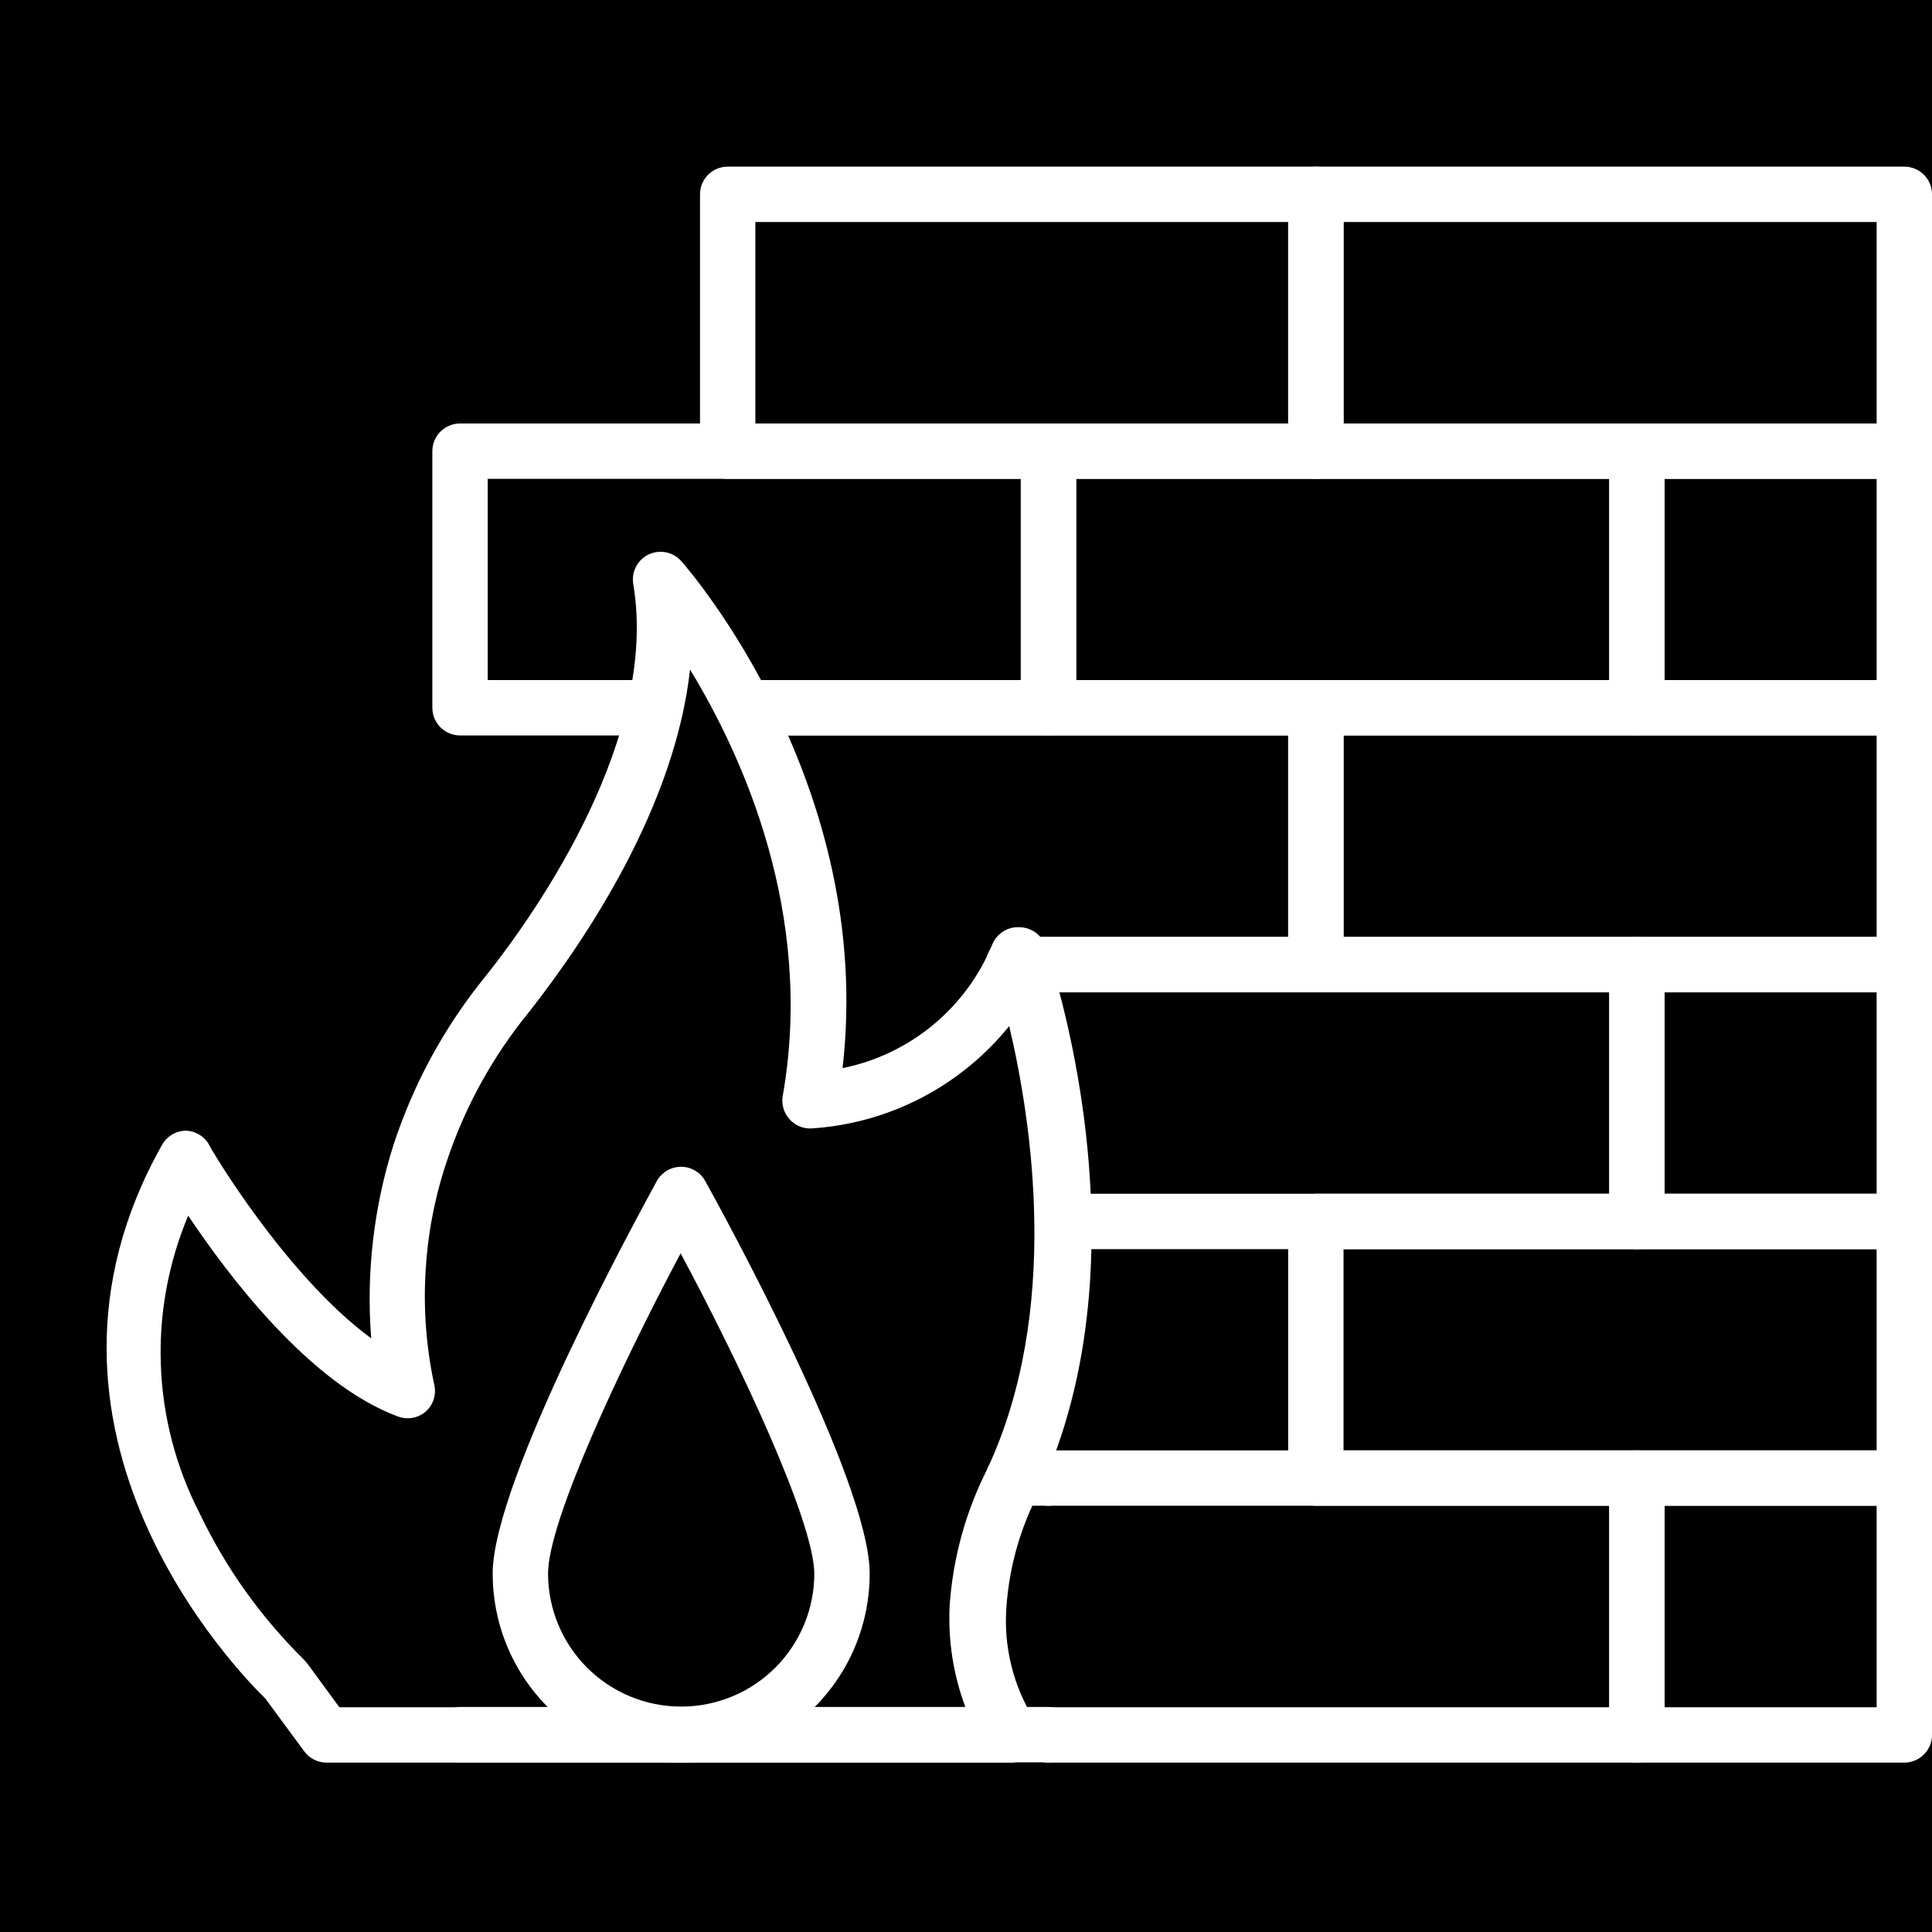 <svg xmlns="http://www.w3.org/2000/svg" xmlns:xlink="http://www.w3.org/1999/xlink" width="500" zoomAndPan="magnify" viewBox="0 0 375 375" height="500" preserveAspectRatio="xMidYMid meet" version="1.2"><defs><clipPath id="b02fe5a884"><path d="M 20 107 L 212 107 L 212 342.844 L 20 342.844 Z M 20 107 "/></clipPath><clipPath id="471a86db13"><path d="M 135 32.344 L 261 32.344 L 261 93 L 135 93 Z M 135 32.344 "/></clipPath><clipPath id="9d73a0b4f3"><path d="M 250 32.344 L 375 32.344 L 375 93 L 250 93 Z M 250 32.344 "/></clipPath><clipPath id="c0cbdcd9f4"><path d="M 83 331 L 209 331 L 209 342.844 L 83 342.844 Z M 83 331 "/></clipPath><clipPath id="40e19ca6f4"><path d="M 198 281 L 324 281 L 324 342.844 L 198 342.844 Z M 198 281 "/></clipPath><clipPath id="c4fadb621b"><path d="M 312 281 L 375 281 L 375 342.844 L 312 342.844 Z M 312 281 "/></clipPath><clipPath id="b3e71bdfd2"><path d="M 95 226 L 169 226 L 169 342.844 L 95 342.844 Z M 95 226 "/></clipPath></defs><g id="7e83e99d08"><rect x="0" width="375" y="0" height="375" style="fill:#ffffff;fill-opacity:1;stroke:none;"/><rect x="0" width="375" y="0" height="375" style="fill:#000000;fill-opacity:1;stroke:none;"/><g clip-rule="nonzero" clip-path="url(#b02fe5a884)"><path style=" stroke:none;fill-rule:nonzero;fill:#ffffff;fill-opacity:1;" d="M 196.148 342.121 L 63.395 342.121 C 62.535 342.121 61.723 341.93 60.957 341.543 C 60.188 341.152 59.551 340.613 59.043 339.918 L 51.523 329.711 C 46.473 324.766 0.215 277.703 31.43 222.262 C 31.879 221.438 32.5 220.777 33.293 220.281 C 34.086 219.781 34.953 219.512 35.887 219.465 C 36.852 219.461 37.75 219.699 38.586 220.18 C 39.422 220.66 40.082 221.316 40.562 222.152 C 40.562 222.477 55.445 247.617 72.047 259.762 C 71.555 253.41 71.672 247.074 72.406 240.746 C 73.137 234.422 74.469 228.223 76.398 222.152 C 80.352 210.148 86.312 199.242 94.289 189.434 C 104.602 176.488 127.867 142.855 122.922 113.414 C 122.82 112.832 122.812 112.25 122.902 111.664 C 122.992 111.082 123.172 110.527 123.441 110.004 C 123.715 109.477 124.062 109.012 124.488 108.602 C 124.914 108.191 125.395 107.863 125.93 107.609 C 126.461 107.363 127.016 107.203 127.598 107.137 C 128.176 107.07 128.754 107.098 129.328 107.219 C 129.898 107.34 130.438 107.551 130.941 107.848 C 131.445 108.145 131.887 108.512 132.27 108.953 C 133.883 110.781 169.879 152.418 163.539 207.324 C 165.145 207 166.723 206.578 168.277 206.059 C 169.832 205.543 171.348 204.93 172.824 204.223 C 174.305 203.52 175.734 202.727 177.113 201.844 C 178.496 200.965 179.816 200.004 181.082 198.961 C 182.344 197.914 183.539 196.801 184.664 195.609 C 185.789 194.418 186.836 193.164 187.809 191.844 C 188.777 190.527 189.664 189.152 190.469 187.727 C 191.27 186.297 191.984 184.824 192.605 183.309 C 192.816 182.785 193.109 182.305 193.477 181.871 C 193.84 181.438 194.266 181.07 194.75 180.77 C 195.23 180.473 195.75 180.254 196.301 180.117 C 196.852 179.984 197.41 179.938 197.977 179.977 C 198.523 179.992 199.055 180.086 199.57 180.262 C 200.09 180.438 200.566 180.684 201.008 181.008 C 201.453 181.328 201.836 181.707 202.16 182.148 C 202.484 182.586 202.738 183.062 202.918 183.578 C 203.777 185.941 223.441 243.051 201.629 289.684 C 198.008 296.668 195.91 304.082 195.344 311.926 C 195.059 315.754 195.379 319.531 196.297 323.262 C 197.215 326.988 198.688 330.48 200.715 333.738 C 201.238 334.547 201.523 335.43 201.57 336.391 C 201.621 337.348 201.426 338.258 200.984 339.113 C 200.762 339.562 200.484 339.977 200.145 340.352 C 199.809 340.723 199.426 341.043 199 341.309 C 198.57 341.574 198.117 341.777 197.633 341.914 C 197.148 342.055 196.652 342.121 196.148 342.121 Z M 65.867 331.375 L 187.391 331.375 C 185.008 324.977 183.988 318.371 184.332 311.551 C 185 302.254 187.438 293.441 191.637 285.117 C 205.926 254.547 200.285 217.746 195.883 199.16 C 193.539 202.062 190.918 204.691 188.027 207.051 C 185.137 209.41 182.031 211.445 178.715 213.156 C 175.398 214.867 171.941 216.219 168.344 217.207 C 164.746 218.199 161.086 218.809 157.359 219.035 C 156.555 219.051 155.789 218.895 155.055 218.566 C 154.32 218.238 153.691 217.766 153.168 217.156 C 152.637 216.543 152.266 215.848 152.047 215.066 C 151.832 214.285 151.793 213.496 151.934 212.695 C 158.113 177.562 144.25 146.883 133.938 129.961 C 130.98 156.445 114.059 181.914 102.777 196.312 C 95.602 205.078 90.227 214.84 86.66 225.59 C 84.355 232.52 83 239.629 82.59 246.922 C 82.184 254.211 82.73 261.426 84.242 268.57 C 84.371 269.047 84.434 269.531 84.43 270.023 C 84.426 270.52 84.352 271.004 84.215 271.477 C 84.078 271.949 83.879 272.395 83.621 272.816 C 83.359 273.234 83.047 273.609 82.684 273.945 C 82.32 274.262 81.926 274.527 81.492 274.738 C 81.062 274.949 80.609 275.098 80.137 275.188 C 79.664 275.277 79.188 275.305 78.707 275.266 C 78.23 275.227 77.762 275.129 77.309 274.965 C 60.281 268.73 44.43 247.781 36.531 235.961 C 35.566 238.25 34.73 240.582 34.02 242.965 C 33.312 245.344 32.734 247.758 32.285 250.199 C 31.84 252.645 31.527 255.105 31.348 257.582 C 31.172 260.059 31.129 262.539 31.223 265.02 C 31.312 267.504 31.539 269.973 31.902 272.43 C 32.266 274.887 32.758 277.32 33.387 279.723 C 34.016 282.125 34.77 284.488 35.656 286.809 C 36.539 289.129 37.551 291.395 38.684 293.605 C 43.789 304.301 50.559 313.809 58.988 322.133 L 59.688 322.941 Z M 65.867 331.375 "/></g><g clip-rule="nonzero" clip-path="url(#471a86db13)"><path style=" stroke:none;fill-rule:nonzero;fill:#ffffff;fill-opacity:1;" d="M 255.41 92.945 L 141.242 92.945 C 140.891 92.945 140.539 92.91 140.195 92.84 C 139.848 92.773 139.512 92.672 139.188 92.535 C 138.859 92.398 138.551 92.234 138.258 92.039 C 137.965 91.844 137.691 91.621 137.445 91.371 C 137.195 91.121 136.973 90.852 136.777 90.555 C 136.578 90.262 136.414 89.953 136.277 89.629 C 136.145 89.301 136.043 88.965 135.973 88.621 C 135.906 88.273 135.871 87.926 135.871 87.57 L 135.871 37.715 C 135.871 37.363 135.906 37.012 135.973 36.668 C 136.043 36.32 136.145 35.984 136.281 35.66 C 136.414 35.332 136.578 35.023 136.777 34.73 C 136.973 34.438 137.195 34.164 137.445 33.914 C 137.691 33.668 137.965 33.445 138.258 33.246 C 138.551 33.051 138.859 32.887 139.188 32.75 C 139.512 32.617 139.848 32.516 140.195 32.445 C 140.539 32.375 140.891 32.344 141.242 32.344 L 255.41 32.344 C 255.762 32.344 256.109 32.375 256.457 32.445 C 256.801 32.516 257.137 32.617 257.465 32.75 C 257.789 32.887 258.102 33.051 258.395 33.246 C 258.688 33.445 258.957 33.668 259.207 33.914 C 259.457 34.164 259.68 34.438 259.875 34.73 C 260.07 35.023 260.238 35.332 260.371 35.66 C 260.508 35.984 260.609 36.32 260.676 36.668 C 260.746 37.012 260.781 37.363 260.781 37.715 L 260.781 87.57 C 260.781 87.926 260.746 88.273 260.676 88.621 C 260.609 88.965 260.508 89.301 260.371 89.629 C 260.238 89.953 260.07 90.262 259.875 90.555 C 259.68 90.852 259.457 91.121 259.207 91.371 C 258.957 91.621 258.688 91.844 258.395 92.039 C 258.102 92.234 257.789 92.398 257.465 92.535 C 257.137 92.672 256.801 92.773 256.457 92.84 C 256.109 92.91 255.762 92.945 255.41 92.945 Z M 146.617 82.199 L 250.035 82.199 L 250.035 43.086 L 146.617 43.086 Z M 146.617 82.199 "/></g><g clip-rule="nonzero" clip-path="url(#9d73a0b4f3)"><path style=" stroke:none;fill-rule:nonzero;fill:#ffffff;fill-opacity:1;" d="M 369.629 92.945 L 255.41 92.945 C 255.055 92.945 254.707 92.91 254.359 92.84 C 254.016 92.773 253.68 92.672 253.352 92.535 C 253.027 92.398 252.715 92.234 252.422 92.039 C 252.129 91.844 251.859 91.621 251.609 91.371 C 251.359 91.121 251.137 90.852 250.941 90.555 C 250.746 90.262 250.578 89.953 250.445 89.629 C 250.309 89.301 250.207 88.965 250.141 88.621 C 250.07 88.273 250.035 87.926 250.035 87.57 L 250.035 37.715 C 250.035 37.363 250.07 37.012 250.141 36.668 C 250.207 36.32 250.309 35.984 250.445 35.66 C 250.578 35.332 250.746 35.023 250.941 34.73 C 251.137 34.438 251.359 34.164 251.609 33.914 C 251.859 33.668 252.129 33.445 252.422 33.246 C 252.719 33.051 253.027 32.887 253.352 32.75 C 253.68 32.617 254.016 32.516 254.359 32.445 C 254.707 32.375 255.055 32.344 255.41 32.344 L 369.629 32.344 C 369.98 32.344 370.328 32.375 370.676 32.445 C 371.023 32.516 371.359 32.617 371.684 32.75 C 372.008 32.887 372.32 33.051 372.613 33.246 C 372.906 33.445 373.176 33.668 373.426 33.914 C 373.676 34.164 373.898 34.438 374.094 34.73 C 374.289 35.023 374.457 35.332 374.59 35.66 C 374.727 35.984 374.828 36.32 374.898 36.668 C 374.965 37.012 375 37.363 375 37.715 L 375 87.57 C 375 87.926 374.965 88.273 374.898 88.621 C 374.828 88.965 374.727 89.301 374.59 89.629 C 374.457 89.953 374.289 90.262 374.094 90.555 C 373.898 90.852 373.676 91.121 373.426 91.371 C 373.176 91.621 372.906 91.844 372.613 92.039 C 372.32 92.234 372.008 92.398 371.684 92.535 C 371.359 92.672 371.023 92.773 370.676 92.84 C 370.328 92.91 369.98 92.945 369.629 92.945 Z M 260.781 82.199 L 364.254 82.199 L 364.254 43.086 L 260.781 43.086 Z M 260.781 82.199 "/></g><path style=" stroke:none;fill-rule:nonzero;fill:#ffffff;fill-opacity:1;" d="M 203.512 142.746 L 144.414 142.746 C 144.059 142.746 143.711 142.711 143.363 142.645 C 143.02 142.574 142.684 142.473 142.355 142.34 C 142.031 142.203 141.723 142.039 141.43 141.84 C 141.133 141.645 140.863 141.422 140.613 141.172 C 140.363 140.926 140.141 140.652 139.945 140.359 C 139.75 140.066 139.586 139.758 139.449 139.43 C 139.312 139.105 139.211 138.77 139.145 138.422 C 139.074 138.078 139.039 137.727 139.039 137.375 C 139.039 137.023 139.074 136.672 139.145 136.328 C 139.211 135.98 139.312 135.645 139.449 135.32 C 139.586 134.992 139.75 134.684 139.945 134.391 C 140.141 134.098 140.363 133.824 140.613 133.574 C 140.863 133.328 141.133 133.105 141.43 132.906 C 141.723 132.711 142.031 132.547 142.355 132.41 C 142.684 132.277 143.02 132.176 143.363 132.105 C 143.711 132.035 144.059 132.004 144.414 132.004 L 198.137 132.004 L 198.137 92.945 L 94.664 92.945 L 94.664 132.004 L 127.219 132.004 C 127.574 132.004 127.922 132.035 128.27 132.105 C 128.613 132.176 128.949 132.277 129.277 132.41 C 129.602 132.547 129.91 132.711 130.207 132.906 C 130.5 133.105 130.77 133.328 131.02 133.574 C 131.27 133.824 131.492 134.098 131.688 134.391 C 131.883 134.684 132.051 134.992 132.184 135.32 C 132.32 135.645 132.422 135.98 132.488 136.328 C 132.559 136.672 132.594 137.023 132.594 137.375 C 132.594 137.727 132.559 138.078 132.488 138.422 C 132.422 138.77 132.32 139.105 132.184 139.43 C 132.051 139.758 131.883 140.066 131.688 140.359 C 131.492 140.652 131.27 140.926 131.02 141.172 C 130.77 141.422 130.5 141.645 130.207 141.84 C 129.91 142.039 129.602 142.203 129.277 142.34 C 128.949 142.473 128.613 142.574 128.27 142.645 C 127.922 142.711 127.574 142.746 127.219 142.746 L 89.289 142.746 C 88.938 142.746 88.59 142.711 88.242 142.645 C 87.898 142.574 87.562 142.473 87.234 142.34 C 86.91 142.203 86.598 142.039 86.305 141.84 C 86.012 141.645 85.742 141.422 85.492 141.172 C 85.242 140.926 85.02 140.652 84.824 140.359 C 84.629 140.066 84.461 139.758 84.328 139.43 C 84.191 139.105 84.09 138.77 84.023 138.422 C 83.953 138.078 83.918 137.727 83.918 137.375 L 83.918 87.57 C 83.918 87.219 83.953 86.871 84.023 86.523 C 84.09 86.176 84.191 85.84 84.328 85.516 C 84.461 85.191 84.629 84.879 84.824 84.586 C 85.02 84.293 85.242 84.023 85.492 83.773 C 85.742 83.523 86.012 83.301 86.305 83.105 C 86.598 82.91 86.91 82.742 87.234 82.609 C 87.562 82.473 87.898 82.371 88.242 82.301 C 88.59 82.234 88.938 82.199 89.289 82.199 L 203.512 82.199 C 203.863 82.199 204.211 82.234 204.559 82.301 C 204.902 82.371 205.238 82.473 205.566 82.609 C 205.891 82.742 206.203 82.91 206.496 83.105 C 206.789 83.301 207.059 83.523 207.309 83.773 C 207.559 84.023 207.781 84.293 207.977 84.586 C 208.172 84.879 208.34 85.191 208.473 85.516 C 208.609 85.84 208.711 86.176 208.777 86.523 C 208.848 86.871 208.883 87.219 208.883 87.57 L 208.883 137.375 C 208.883 137.727 208.848 138.078 208.777 138.422 C 208.711 138.77 208.609 139.105 208.473 139.43 C 208.34 139.758 208.172 140.066 207.977 140.359 C 207.781 140.652 207.559 140.926 207.309 141.172 C 207.059 141.422 206.789 141.645 206.496 141.84 C 206.203 142.039 205.891 142.203 205.566 142.34 C 205.238 142.473 204.902 142.574 204.559 142.645 C 204.211 142.711 203.863 142.746 203.512 142.746 Z M 203.512 142.746 "/><path style=" stroke:none;fill-rule:nonzero;fill:#ffffff;fill-opacity:1;" d="M 317.73 142.746 L 203.512 142.746 C 203.156 142.746 202.809 142.711 202.461 142.645 C 202.117 142.574 201.781 142.473 201.453 142.34 C 201.129 142.203 200.82 142.039 200.523 141.84 C 200.23 141.645 199.961 141.422 199.711 141.172 C 199.461 140.926 199.238 140.652 199.043 140.359 C 198.848 140.066 198.68 139.758 198.547 139.43 C 198.41 139.105 198.309 138.77 198.242 138.422 C 198.172 138.078 198.137 137.727 198.137 137.375 L 198.137 87.57 C 198.137 87.219 198.172 86.871 198.242 86.523 C 198.309 86.176 198.41 85.84 198.547 85.516 C 198.68 85.191 198.848 84.879 199.043 84.586 C 199.238 84.293 199.461 84.023 199.711 83.773 C 199.961 83.523 200.23 83.301 200.523 83.105 C 200.82 82.91 201.129 82.742 201.453 82.609 C 201.781 82.473 202.117 82.371 202.461 82.301 C 202.809 82.234 203.156 82.199 203.512 82.199 L 317.73 82.199 C 318.082 82.199 318.43 82.234 318.777 82.301 C 319.125 82.371 319.461 82.473 319.785 82.609 C 320.109 82.742 320.422 82.91 320.715 83.105 C 321.008 83.301 321.277 83.523 321.527 83.773 C 321.777 84.023 322 84.293 322.195 84.586 C 322.391 84.879 322.559 85.191 322.691 85.516 C 322.828 85.84 322.93 86.176 323 86.523 C 323.066 86.871 323.102 87.219 323.102 87.57 L 323.102 137.375 C 323.102 137.727 323.066 138.078 323 138.422 C 322.93 138.77 322.828 139.105 322.691 139.43 C 322.559 139.758 322.391 140.066 322.195 140.359 C 322 140.652 321.777 140.926 321.527 141.172 C 321.277 141.422 321.008 141.645 320.715 141.84 C 320.422 142.039 320.109 142.203 319.785 142.34 C 319.461 142.473 319.125 142.574 318.777 142.645 C 318.43 142.711 318.082 142.746 317.73 142.746 Z M 208.883 132.004 L 312.355 132.004 L 312.355 92.945 L 208.883 92.945 Z M 208.883 132.004 "/><path style=" stroke:none;fill-rule:nonzero;fill:#ffffff;fill-opacity:1;" d="M 369.629 142.746 L 317.73 142.746 C 317.375 142.746 317.027 142.711 316.68 142.645 C 316.336 142.574 316 142.473 315.672 142.34 C 315.348 142.203 315.039 142.039 314.746 141.84 C 314.449 141.645 314.18 141.422 313.93 141.172 C 313.68 140.926 313.457 140.652 313.262 140.359 C 313.066 140.066 312.902 139.758 312.766 139.43 C 312.629 139.105 312.527 138.77 312.461 138.422 C 312.391 138.078 312.355 137.727 312.355 137.375 L 312.355 87.57 C 312.355 87.219 312.391 86.871 312.461 86.523 C 312.527 86.176 312.629 85.84 312.766 85.516 C 312.902 85.191 313.066 84.879 313.262 84.586 C 313.457 84.293 313.68 84.023 313.93 83.773 C 314.18 83.523 314.449 83.301 314.746 83.105 C 315.039 82.91 315.348 82.742 315.672 82.609 C 316 82.473 316.336 82.371 316.68 82.301 C 317.027 82.234 317.375 82.199 317.73 82.199 L 369.629 82.199 C 369.98 82.199 370.328 82.234 370.676 82.301 C 371.023 82.371 371.359 82.473 371.684 82.609 C 372.008 82.742 372.32 82.91 372.613 83.105 C 372.906 83.301 373.176 83.523 373.426 83.773 C 373.676 84.023 373.898 84.293 374.094 84.586 C 374.289 84.879 374.457 85.191 374.59 85.516 C 374.727 85.84 374.828 86.176 374.898 86.523 C 374.965 86.871 375 87.219 375 87.57 L 375 137.375 C 375 137.727 374.965 138.078 374.898 138.422 C 374.828 138.77 374.727 139.105 374.59 139.43 C 374.457 139.758 374.289 140.066 374.094 140.359 C 373.898 140.652 373.676 140.926 373.426 141.172 C 373.176 141.422 372.906 141.645 372.613 141.84 C 372.32 142.039 372.008 142.203 371.684 142.34 C 371.359 142.473 371.023 142.574 370.676 142.645 C 370.328 142.711 369.98 142.746 369.629 142.746 Z M 323.102 132.004 L 364.254 132.004 L 364.254 92.945 L 323.102 92.945 Z M 323.102 132.004 "/><path style=" stroke:none;fill-rule:nonzero;fill:#ffffff;fill-opacity:1;" d="M 255.41 192.605 L 196.688 192.605 C 196.336 192.605 195.984 192.57 195.641 192.5 C 195.293 192.434 194.957 192.328 194.633 192.195 C 194.305 192.059 193.996 191.895 193.703 191.699 C 193.41 191.504 193.137 191.281 192.887 191.031 C 192.637 190.781 192.414 190.508 192.219 190.215 C 192.023 189.922 191.859 189.613 191.723 189.289 C 191.59 188.961 191.488 188.625 191.418 188.281 C 191.348 187.934 191.312 187.586 191.316 187.23 C 191.312 186.879 191.348 186.527 191.418 186.184 C 191.488 185.836 191.59 185.5 191.723 185.176 C 191.859 184.848 192.023 184.539 192.219 184.246 C 192.414 183.953 192.637 183.684 192.887 183.434 C 193.137 183.184 193.41 182.961 193.703 182.766 C 193.996 182.566 194.305 182.402 194.633 182.27 C 194.957 182.133 195.293 182.031 195.641 181.961 C 195.984 181.895 196.336 181.859 196.688 181.859 L 250.035 181.859 L 250.035 142.746 L 144.305 142.746 C 143.953 142.746 143.602 142.711 143.258 142.645 C 142.91 142.574 142.574 142.473 142.25 142.34 C 141.922 142.203 141.613 142.039 141.32 141.84 C 141.027 141.645 140.754 141.422 140.508 141.172 C 140.258 140.926 140.035 140.652 139.84 140.359 C 139.641 140.066 139.477 139.758 139.34 139.43 C 139.207 139.105 139.105 138.77 139.035 138.422 C 138.969 138.078 138.934 137.727 138.934 137.375 C 138.934 137.023 138.969 136.672 139.035 136.328 C 139.105 135.98 139.207 135.645 139.34 135.32 C 139.477 134.992 139.641 134.684 139.84 134.391 C 140.035 134.098 140.258 133.824 140.508 133.574 C 140.754 133.328 141.027 133.105 141.32 132.906 C 141.613 132.711 141.922 132.547 142.25 132.41 C 142.574 132.277 142.91 132.176 143.258 132.105 C 143.602 132.035 143.953 132.004 144.305 132.004 L 255.41 132.004 C 255.762 132.004 256.109 132.035 256.457 132.105 C 256.801 132.176 257.137 132.277 257.465 132.41 C 257.789 132.547 258.102 132.711 258.395 132.906 C 258.688 133.105 258.957 133.328 259.207 133.574 C 259.457 133.824 259.68 134.098 259.875 134.391 C 260.07 134.684 260.238 134.992 260.371 135.32 C 260.508 135.645 260.609 135.98 260.676 136.328 C 260.746 136.672 260.781 137.023 260.781 137.375 L 260.781 187.23 C 260.781 187.586 260.746 187.934 260.676 188.281 C 260.609 188.625 260.508 188.961 260.371 189.289 C 260.238 189.613 260.07 189.922 259.875 190.215 C 259.68 190.508 259.457 190.781 259.207 191.031 C 258.957 191.281 258.688 191.504 258.395 191.699 C 258.102 191.895 257.789 192.059 257.465 192.195 C 257.137 192.328 256.801 192.434 256.457 192.5 C 256.109 192.57 255.762 192.605 255.41 192.605 Z M 255.41 192.605 "/><path style=" stroke:none;fill-rule:nonzero;fill:#ffffff;fill-opacity:1;" d="M 369.629 192.605 L 255.41 192.605 C 255.055 192.605 254.707 192.57 254.359 192.5 C 254.016 192.434 253.68 192.328 253.352 192.195 C 253.027 192.059 252.715 191.895 252.422 191.699 C 252.129 191.504 251.859 191.281 251.609 191.031 C 251.359 190.781 251.137 190.508 250.941 190.215 C 250.746 189.922 250.578 189.613 250.445 189.289 C 250.309 188.961 250.207 188.625 250.141 188.281 C 250.07 187.934 250.035 187.586 250.035 187.23 L 250.035 137.375 C 250.035 137.023 250.07 136.672 250.141 136.328 C 250.207 135.98 250.309 135.645 250.445 135.32 C 250.578 134.992 250.746 134.684 250.941 134.391 C 251.137 134.098 251.359 133.824 251.609 133.574 C 251.859 133.328 252.129 133.105 252.422 132.906 C 252.719 132.711 253.027 132.547 253.352 132.41 C 253.68 132.277 254.016 132.176 254.359 132.105 C 254.707 132.035 255.055 132.004 255.41 132.004 L 369.629 132.004 C 369.98 132.004 370.328 132.035 370.676 132.105 C 371.023 132.176 371.359 132.277 371.684 132.41 C 372.008 132.547 372.32 132.711 372.613 132.906 C 372.906 133.105 373.176 133.328 373.426 133.574 C 373.676 133.824 373.898 134.098 374.094 134.391 C 374.289 134.684 374.457 134.992 374.59 135.32 C 374.727 135.645 374.828 135.98 374.898 136.328 C 374.965 136.672 375 137.023 375 137.375 L 375 187.23 C 375 187.586 374.965 187.934 374.898 188.281 C 374.828 188.625 374.727 188.961 374.59 189.289 C 374.457 189.613 374.289 189.922 374.094 190.215 C 373.898 190.508 373.676 190.781 373.426 191.031 C 373.176 191.281 372.906 191.504 372.613 191.699 C 372.32 191.895 372.008 192.059 371.684 192.195 C 371.359 192.328 371.023 192.434 370.676 192.5 C 370.328 192.57 369.98 192.605 369.629 192.605 Z M 260.781 181.859 L 364.254 181.859 L 364.254 142.746 L 260.781 142.746 Z M 260.781 181.859 "/><path style=" stroke:none;fill-rule:nonzero;fill:#ffffff;fill-opacity:1;" d="M 317.73 242.461 L 206.195 242.461 C 205.844 242.461 205.492 242.426 205.148 242.355 C 204.801 242.289 204.465 242.188 204.141 242.051 C 203.812 241.918 203.504 241.75 203.211 241.555 C 202.918 241.359 202.648 241.137 202.398 240.887 C 202.148 240.637 201.926 240.367 201.73 240.074 C 201.531 239.781 201.367 239.469 201.234 239.145 C 201.098 238.816 200.996 238.48 200.926 238.137 C 200.859 237.789 200.824 237.441 200.824 237.09 C 200.824 236.734 200.859 236.387 200.926 236.039 C 200.996 235.695 201.098 235.359 201.234 235.031 C 201.367 234.707 201.531 234.398 201.73 234.102 C 201.926 233.809 202.148 233.539 202.398 233.289 C 202.648 233.039 202.918 232.816 203.211 232.621 C 203.504 232.426 203.812 232.258 204.141 232.125 C 204.465 231.988 204.801 231.887 205.148 231.82 C 205.492 231.75 205.844 231.715 206.195 231.715 L 312.355 231.715 L 312.355 192.605 L 198.137 192.605 C 197.785 192.605 197.434 192.57 197.09 192.5 C 196.742 192.434 196.406 192.328 196.082 192.195 C 195.754 192.059 195.445 191.895 195.152 191.699 C 194.859 191.504 194.59 191.281 194.34 191.031 C 194.09 190.781 193.867 190.508 193.672 190.215 C 193.473 189.922 193.309 189.613 193.176 189.289 C 193.039 188.961 192.938 188.625 192.867 188.281 C 192.801 187.934 192.766 187.586 192.766 187.23 C 192.766 186.879 192.801 186.527 192.867 186.184 C 192.938 185.836 193.039 185.5 193.176 185.176 C 193.309 184.848 193.473 184.539 193.672 184.246 C 193.867 183.953 194.09 183.684 194.34 183.434 C 194.59 183.184 194.859 182.961 195.152 182.766 C 195.445 182.566 195.754 182.402 196.082 182.27 C 196.406 182.133 196.742 182.031 197.09 181.961 C 197.434 181.895 197.785 181.859 198.137 181.859 L 317.73 181.859 C 318.082 181.859 318.43 181.895 318.777 181.961 C 319.125 182.031 319.461 182.133 319.785 182.27 C 320.109 182.402 320.422 182.566 320.715 182.766 C 321.008 182.961 321.277 183.184 321.527 183.434 C 321.777 183.684 322 183.953 322.195 184.246 C 322.391 184.539 322.559 184.848 322.691 185.176 C 322.828 185.5 322.93 185.836 323 186.184 C 323.066 186.527 323.102 186.879 323.102 187.23 L 323.102 237.09 C 323.102 237.441 323.066 237.789 323 238.137 C 322.93 238.48 322.828 238.816 322.691 239.145 C 322.559 239.469 322.391 239.781 322.195 240.074 C 322 240.367 321.777 240.637 321.527 240.887 C 321.277 241.137 321.008 241.359 320.715 241.555 C 320.422 241.75 320.109 241.918 319.785 242.051 C 319.461 242.188 319.125 242.289 318.777 242.355 C 318.43 242.426 318.082 242.461 317.73 242.461 Z M 317.73 242.461 "/><path style=" stroke:none;fill-rule:nonzero;fill:#ffffff;fill-opacity:1;" d="M 369.629 242.461 L 317.73 242.461 C 317.375 242.461 317.027 242.426 316.68 242.355 C 316.336 242.289 316 242.188 315.672 242.051 C 315.348 241.918 315.039 241.75 314.746 241.555 C 314.449 241.359 314.18 241.137 313.93 240.887 C 313.68 240.637 313.457 240.367 313.262 240.074 C 313.066 239.781 312.902 239.469 312.766 239.145 C 312.629 238.816 312.527 238.48 312.461 238.137 C 312.391 237.789 312.355 237.441 312.355 237.09 L 312.355 187.23 C 312.355 186.879 312.391 186.527 312.461 186.184 C 312.527 185.836 312.629 185.5 312.766 185.176 C 312.902 184.848 313.066 184.539 313.262 184.246 C 313.457 183.953 313.68 183.684 313.93 183.434 C 314.18 183.184 314.449 182.961 314.746 182.766 C 315.039 182.566 315.348 182.402 315.672 182.27 C 316 182.133 316.336 182.031 316.68 181.961 C 317.027 181.895 317.375 181.859 317.73 181.859 L 369.629 181.859 C 369.98 181.859 370.328 181.895 370.676 181.961 C 371.023 182.031 371.359 182.133 371.684 182.27 C 372.008 182.402 372.32 182.566 372.613 182.766 C 372.906 182.961 373.176 183.184 373.426 183.434 C 373.676 183.684 373.898 183.953 374.094 184.246 C 374.289 184.539 374.457 184.848 374.59 185.176 C 374.727 185.5 374.828 185.836 374.898 186.184 C 374.965 186.527 375 186.879 375 187.23 L 375 237.09 C 375 237.441 374.965 237.789 374.898 238.137 C 374.828 238.48 374.727 238.816 374.59 239.145 C 374.457 239.469 374.289 239.781 374.094 240.074 C 373.898 240.367 373.676 240.637 373.426 240.887 C 373.176 241.137 372.906 241.359 372.613 241.555 C 372.32 241.75 372.008 241.918 371.684 242.051 C 371.359 242.188 371.023 242.289 370.676 242.355 C 370.328 242.426 369.98 242.461 369.629 242.461 Z M 323.102 231.715 L 364.254 231.715 L 364.254 192.605 L 323.102 192.605 Z M 323.102 231.715 "/><path style=" stroke:none;fill-rule:nonzero;fill:#ffffff;fill-opacity:1;" d="M 369.629 292.262 L 255.41 292.262 C 255.055 292.262 254.707 292.23 254.359 292.16 C 254.016 292.09 253.68 291.988 253.352 291.855 C 253.027 291.719 252.715 291.555 252.422 291.359 C 252.129 291.164 251.859 290.938 251.609 290.691 C 251.359 290.441 251.137 290.168 250.941 289.875 C 250.746 289.582 250.578 289.273 250.445 288.945 C 250.309 288.621 250.207 288.285 250.141 287.938 C 250.07 287.594 250.035 287.242 250.035 286.891 L 250.035 237.09 C 250.035 236.734 250.07 236.387 250.141 236.039 C 250.207 235.695 250.309 235.359 250.445 235.031 C 250.578 234.707 250.746 234.398 250.941 234.102 C 251.137 233.809 251.359 233.539 251.609 233.289 C 251.859 233.039 252.129 232.816 252.422 232.621 C 252.719 232.426 253.027 232.258 253.352 232.125 C 253.68 231.988 254.016 231.887 254.359 231.82 C 254.707 231.75 255.055 231.715 255.41 231.715 L 369.629 231.715 C 369.98 231.715 370.328 231.75 370.676 231.82 C 371.023 231.887 371.359 231.988 371.684 232.125 C 372.008 232.258 372.32 232.426 372.613 232.621 C 372.906 232.816 373.176 233.039 373.426 233.289 C 373.676 233.539 373.898 233.809 374.094 234.102 C 374.289 234.398 374.457 234.707 374.59 235.031 C 374.727 235.359 374.828 235.695 374.898 236.039 C 374.965 236.387 375 236.734 375 237.09 L 375 286.891 C 375 287.242 374.965 287.594 374.898 287.938 C 374.828 288.285 374.727 288.621 374.59 288.945 C 374.457 289.273 374.289 289.582 374.094 289.875 C 373.898 290.168 373.676 290.441 373.426 290.691 C 373.176 290.938 372.906 291.164 372.613 291.359 C 372.32 291.555 372.008 291.719 371.684 291.855 C 371.359 291.988 371.023 292.09 370.676 292.16 C 370.328 292.23 369.98 292.262 369.629 292.262 Z M 260.781 281.52 L 364.254 281.52 L 364.254 242.461 L 260.781 242.461 Z M 260.781 281.52 "/><g clip-rule="nonzero" clip-path="url(#c0cbdcd9f4)"><path style=" stroke:none;fill-rule:nonzero;fill:#ffffff;fill-opacity:1;" d="M 203.512 342.066 L 89.289 342.066 C 88.938 342.066 88.59 342.031 88.242 341.965 C 87.898 341.895 87.562 341.793 87.234 341.656 C 86.91 341.523 86.598 341.355 86.305 341.16 C 86.012 340.965 85.742 340.742 85.492 340.492 C 85.242 340.242 85.02 339.973 84.824 339.68 C 84.629 339.387 84.461 339.074 84.328 338.75 C 84.191 338.426 84.09 338.09 84.023 337.742 C 83.953 337.395 83.918 337.047 83.918 336.695 C 83.918 336.34 83.953 335.992 84.023 335.645 C 84.09 335.301 84.191 334.965 84.328 334.637 C 84.461 334.312 84.629 334.004 84.824 333.711 C 85.02 333.414 85.242 333.145 85.492 332.895 C 85.742 332.645 86.012 332.422 86.305 332.227 C 86.598 332.031 86.91 331.867 87.234 331.73 C 87.562 331.594 87.898 331.492 88.242 331.426 C 88.59 331.355 88.938 331.32 89.289 331.32 L 203.512 331.32 C 203.863 331.32 204.211 331.355 204.559 331.426 C 204.902 331.492 205.238 331.594 205.566 331.73 C 205.891 331.867 206.203 332.031 206.496 332.227 C 206.789 332.422 207.059 332.645 207.309 332.895 C 207.559 333.145 207.781 333.414 207.977 333.711 C 208.172 334.004 208.34 334.312 208.473 334.637 C 208.609 334.965 208.711 335.301 208.777 335.645 C 208.848 335.992 208.883 336.34 208.883 336.695 C 208.883 337.047 208.848 337.395 208.777 337.742 C 208.711 338.09 208.609 338.426 208.473 338.75 C 208.34 339.074 208.172 339.387 207.977 339.68 C 207.781 339.973 207.559 340.242 207.309 340.492 C 207.059 340.742 206.789 340.965 206.496 341.16 C 206.203 341.355 205.891 341.523 205.566 341.656 C 205.238 341.793 204.902 341.895 204.559 341.965 C 204.211 342.031 203.863 342.066 203.512 342.066 Z M 203.512 342.066 "/></g><path style=" stroke:none;fill-rule:nonzero;fill:#ffffff;fill-opacity:1;" d="M 203.512 292.262 L 196.742 292.262 C 196.387 292.262 196.039 292.23 195.691 292.16 C 195.348 292.09 195.012 291.988 194.684 291.855 C 194.359 291.719 194.051 291.555 193.758 291.359 C 193.461 291.164 193.191 290.938 192.941 290.691 C 192.691 290.441 192.469 290.168 192.273 289.875 C 192.078 289.582 191.914 289.273 191.777 288.945 C 191.641 288.621 191.539 288.285 191.473 287.938 C 191.402 287.594 191.367 287.242 191.367 286.891 C 191.367 286.539 191.402 286.188 191.473 285.844 C 191.539 285.496 191.641 285.16 191.777 284.836 C 191.914 284.508 192.078 284.199 192.273 283.906 C 192.469 283.613 192.691 283.34 192.941 283.094 C 193.191 282.844 193.461 282.621 193.758 282.426 C 194.051 282.227 194.359 282.062 194.684 281.926 C 195.012 281.793 195.348 281.691 195.691 281.621 C 196.039 281.555 196.387 281.52 196.742 281.52 L 203.512 281.52 C 203.863 281.52 204.211 281.555 204.559 281.621 C 204.902 281.691 205.238 281.793 205.566 281.926 C 205.891 282.062 206.203 282.227 206.496 282.426 C 206.789 282.621 207.059 282.844 207.309 283.094 C 207.559 283.34 207.781 283.613 207.977 283.906 C 208.172 284.199 208.34 284.508 208.473 284.836 C 208.609 285.16 208.711 285.496 208.777 285.844 C 208.848 286.188 208.883 286.539 208.883 286.891 C 208.883 287.242 208.848 287.594 208.777 287.938 C 208.711 288.285 208.609 288.621 208.473 288.945 C 208.34 289.273 208.172 289.582 207.977 289.875 C 207.781 290.168 207.559 290.441 207.309 290.691 C 207.059 290.938 206.789 291.164 206.496 291.359 C 206.203 291.555 205.891 291.719 205.566 291.855 C 205.238 291.988 204.902 292.09 204.559 292.16 C 204.211 292.23 203.863 292.262 203.512 292.262 Z M 203.512 292.262 "/><g clip-rule="nonzero" clip-path="url(#40e19ca6f4)"><path style=" stroke:none;fill-rule:nonzero;fill:#ffffff;fill-opacity:1;" d="M 317.73 342.121 L 203.512 342.121 C 203.156 342.121 202.809 342.086 202.461 342.016 C 202.117 341.949 201.781 341.848 201.453 341.711 C 201.129 341.578 200.82 341.41 200.523 341.215 C 200.23 341.02 199.961 340.797 199.711 340.547 C 199.461 340.297 199.238 340.027 199.043 339.734 C 198.848 339.438 198.68 339.129 198.547 338.805 C 198.41 338.477 198.309 338.141 198.242 337.797 C 198.172 337.449 198.137 337.102 198.137 336.746 C 198.137 336.395 198.172 336.047 198.242 335.699 C 198.309 335.355 198.41 335.02 198.547 334.691 C 198.68 334.367 198.848 334.055 199.043 333.762 C 199.238 333.469 199.461 333.199 199.711 332.949 C 199.961 332.699 200.23 332.477 200.523 332.281 C 200.82 332.086 201.129 331.918 201.453 331.785 C 201.781 331.648 202.117 331.547 202.461 331.48 C 202.809 331.41 203.156 331.375 203.512 331.375 L 312.355 331.375 L 312.355 292.262 L 203.512 292.262 C 203.156 292.262 202.809 292.23 202.461 292.16 C 202.117 292.09 201.781 291.988 201.453 291.855 C 201.129 291.719 200.82 291.555 200.523 291.359 C 200.23 291.164 199.961 290.938 199.711 290.691 C 199.461 290.441 199.238 290.168 199.043 289.875 C 198.848 289.582 198.68 289.273 198.547 288.945 C 198.41 288.621 198.309 288.285 198.242 287.938 C 198.172 287.594 198.137 287.242 198.137 286.891 C 198.137 286.539 198.172 286.188 198.242 285.844 C 198.309 285.496 198.41 285.16 198.547 284.836 C 198.68 284.508 198.848 284.199 199.043 283.906 C 199.238 283.613 199.461 283.34 199.711 283.094 C 199.961 282.844 200.23 282.621 200.523 282.426 C 200.82 282.227 201.129 282.062 201.453 281.926 C 201.781 281.793 202.117 281.691 202.461 281.621 C 202.809 281.555 203.156 281.52 203.512 281.52 L 317.73 281.52 C 318.082 281.52 318.43 281.555 318.777 281.621 C 319.125 281.691 319.461 281.793 319.785 281.926 C 320.109 282.062 320.422 282.227 320.715 282.426 C 321.008 282.621 321.277 282.844 321.527 283.094 C 321.777 283.34 322 283.613 322.195 283.906 C 322.391 284.199 322.559 284.508 322.691 284.836 C 322.828 285.16 322.93 285.496 323 285.844 C 323.066 286.188 323.102 286.539 323.102 286.891 L 323.102 336.746 C 323.102 337.102 323.066 337.449 323 337.797 C 322.93 338.141 322.828 338.477 322.691 338.805 C 322.559 339.129 322.391 339.438 322.195 339.734 C 322 340.027 321.777 340.297 321.527 340.547 C 321.277 340.797 321.008 341.02 320.715 341.215 C 320.422 341.41 320.109 341.578 319.785 341.711 C 319.461 341.848 319.125 341.949 318.777 342.016 C 318.43 342.086 318.082 342.121 317.73 342.121 Z M 317.73 342.121 "/></g><g clip-rule="nonzero" clip-path="url(#c4fadb621b)"><path style=" stroke:none;fill-rule:nonzero;fill:#ffffff;fill-opacity:1;" d="M 369.629 342.121 L 317.73 342.121 C 317.375 342.121 317.027 342.086 316.68 342.016 C 316.336 341.949 316 341.848 315.672 341.711 C 315.348 341.578 315.039 341.41 314.746 341.215 C 314.449 341.02 314.18 340.797 313.93 340.547 C 313.68 340.297 313.457 340.027 313.262 339.734 C 313.066 339.438 312.902 339.129 312.766 338.805 C 312.629 338.477 312.527 338.141 312.461 337.797 C 312.391 337.449 312.355 337.102 312.355 336.746 L 312.355 286.891 C 312.355 286.539 312.391 286.188 312.461 285.844 C 312.527 285.496 312.629 285.16 312.766 284.836 C 312.902 284.508 313.066 284.199 313.262 283.906 C 313.457 283.613 313.68 283.34 313.93 283.094 C 314.18 282.844 314.449 282.621 314.746 282.426 C 315.039 282.227 315.348 282.062 315.672 281.926 C 316 281.793 316.336 281.691 316.68 281.621 C 317.027 281.555 317.375 281.52 317.73 281.52 L 369.629 281.52 C 369.98 281.52 370.328 281.555 370.676 281.621 C 371.023 281.691 371.359 281.793 371.684 281.926 C 372.008 282.062 372.32 282.227 372.613 282.426 C 372.906 282.621 373.176 282.844 373.426 283.094 C 373.676 283.34 373.898 283.613 374.094 283.906 C 374.289 284.199 374.457 284.508 374.59 284.836 C 374.727 285.16 374.828 285.496 374.898 285.844 C 374.965 286.188 375 286.539 375 286.891 L 375 336.746 C 375 337.102 374.965 337.449 374.898 337.797 C 374.828 338.141 374.727 338.477 374.59 338.805 C 374.457 339.129 374.289 339.438 374.094 339.734 C 373.898 340.027 373.676 340.297 373.426 340.547 C 373.176 340.797 372.906 341.02 372.613 341.215 C 372.32 341.41 372.008 341.578 371.684 341.711 C 371.359 341.848 371.023 341.949 370.676 342.016 C 370.328 342.086 369.98 342.121 369.629 342.121 Z M 323.102 331.375 L 364.254 331.375 L 364.254 292.262 L 323.102 292.262 Z M 323.102 331.375 "/></g><g clip-rule="nonzero" clip-path="url(#b3e71bdfd2)"><path style=" stroke:none;fill-rule:nonzero;fill:#ffffff;fill-opacity:1;" d="M 132.109 342.121 C 130.91 342.113 129.719 342.051 128.527 341.93 C 127.336 341.805 126.152 341.625 124.977 341.387 C 123.805 341.148 122.645 340.855 121.5 340.5 C 120.355 340.148 119.23 339.742 118.125 339.281 C 117.02 338.816 115.941 338.301 114.887 337.734 C 113.832 337.164 112.809 336.547 111.812 335.879 C 110.82 335.211 109.863 334.492 108.938 333.73 C 108.016 332.969 107.129 332.164 106.285 331.312 C 105.441 330.465 104.641 329.574 103.883 328.648 C 103.125 327.719 102.414 326.754 101.754 325.758 C 101.09 324.762 100.477 323.734 99.914 322.676 C 99.352 321.617 98.844 320.535 98.387 319.426 C 97.934 318.32 97.531 317.191 97.188 316.047 C 96.84 314.898 96.555 313.738 96.32 312.562 C 96.09 311.387 95.918 310.203 95.801 309.012 C 95.684 307.82 95.629 306.625 95.629 305.426 C 95.629 287.32 124.266 235.152 127.488 229.246 C 127.961 228.391 128.621 227.715 129.461 227.219 C 130.305 226.723 131.215 226.473 132.191 226.473 C 133.168 226.473 134.078 226.723 134.918 227.219 C 135.762 227.715 136.418 228.391 136.891 229.246 C 140.168 235.152 168.805 287.32 168.805 305.426 C 168.805 306.629 168.75 307.828 168.633 309.023 C 168.516 310.223 168.34 311.41 168.109 312.59 C 167.875 313.77 167.582 314.934 167.234 316.086 C 166.887 317.234 166.484 318.367 166.023 319.477 C 165.566 320.59 165.055 321.672 164.488 322.734 C 163.922 323.797 163.305 324.824 162.637 325.824 C 161.969 326.824 161.254 327.789 160.492 328.719 C 159.727 329.648 158.922 330.539 158.07 331.387 C 157.223 332.238 156.332 333.047 155.402 333.809 C 154.473 334.57 153.508 335.285 152.508 335.953 C 151.508 336.621 150.477 337.238 149.418 337.805 C 148.355 338.371 147.27 338.883 146.16 339.34 C 145.051 339.801 143.918 340.203 142.766 340.551 C 141.617 340.898 140.453 341.191 139.273 341.426 C 138.094 341.656 136.906 341.832 135.707 341.949 C 134.512 342.066 133.312 342.121 132.109 342.121 Z M 132.109 243.266 C 120.344 265.402 106.375 295.324 106.375 305.426 C 106.375 306.273 106.418 307.117 106.5 307.957 C 106.586 308.801 106.711 309.637 106.875 310.465 C 107.039 311.293 107.246 312.113 107.492 312.922 C 107.738 313.734 108.023 314.527 108.348 315.309 C 108.672 316.09 109.035 316.855 109.434 317.602 C 109.832 318.348 110.266 319.07 110.738 319.773 C 111.207 320.477 111.711 321.156 112.246 321.809 C 112.785 322.465 113.352 323.09 113.949 323.688 C 114.551 324.285 115.176 324.852 115.828 325.391 C 116.484 325.926 117.164 326.43 117.867 326.898 C 118.57 327.367 119.293 327.801 120.039 328.203 C 120.785 328.602 121.551 328.961 122.332 329.285 C 123.113 329.609 123.91 329.895 124.719 330.137 C 125.527 330.383 126.348 330.59 127.18 330.754 C 128.008 330.918 128.844 331.043 129.684 331.125 C 130.527 331.207 131.371 331.25 132.219 331.25 C 133.062 331.25 133.906 331.207 134.75 331.125 C 135.59 331.043 136.426 330.918 137.258 330.754 C 138.086 330.59 138.906 330.383 139.715 330.137 C 140.523 329.895 141.32 329.609 142.102 329.285 C 142.883 328.961 143.648 328.602 144.395 328.203 C 145.141 327.801 145.863 327.367 146.57 326.898 C 147.273 326.43 147.949 325.926 148.605 325.391 C 149.258 324.852 149.887 324.285 150.484 323.688 C 151.082 323.09 151.648 322.465 152.188 321.809 C 152.723 321.156 153.227 320.477 153.699 319.773 C 154.168 319.07 154.602 318.348 155 317.602 C 155.402 316.855 155.762 316.09 156.086 315.309 C 156.41 314.527 156.695 313.734 156.941 312.922 C 157.188 312.113 157.395 311.293 157.559 310.465 C 157.727 309.637 157.848 308.801 157.934 307.957 C 158.016 307.117 158.059 306.273 158.059 305.426 C 157.953 295.324 143.984 265.402 132.109 243.266 Z M 132.109 243.266 "/></g></g></svg>